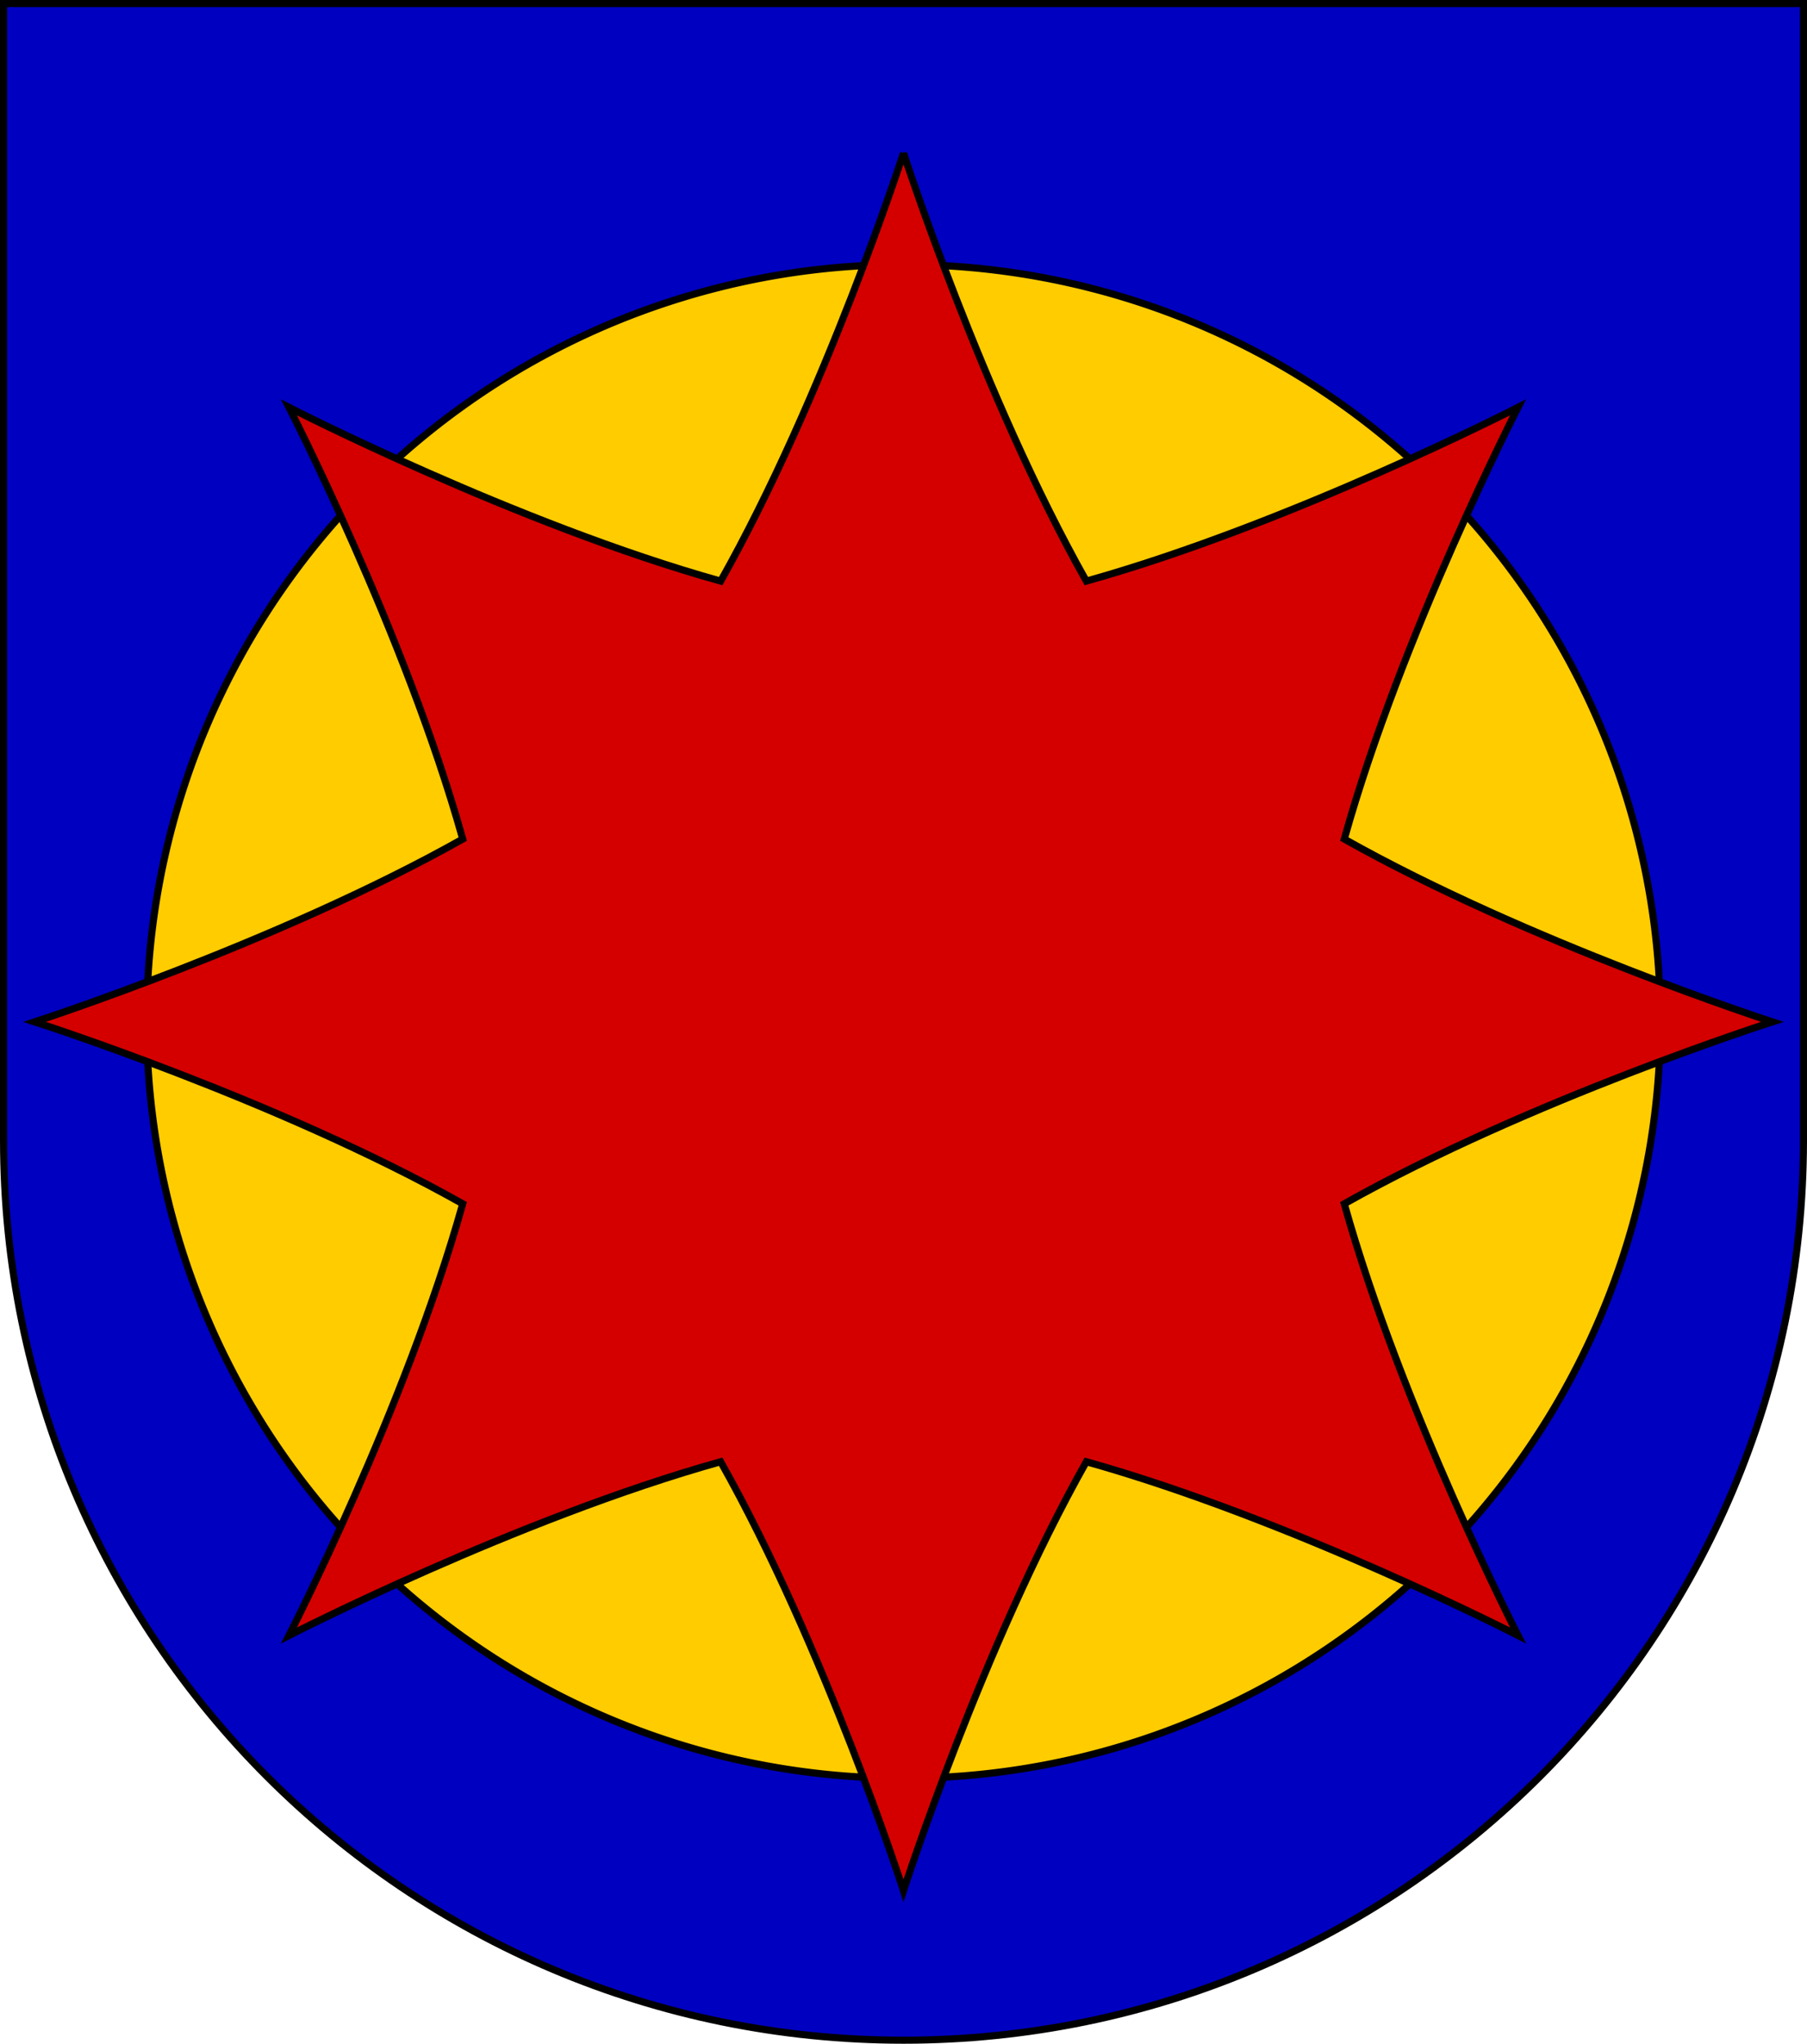 <?xml version="1.0" encoding="UTF-8" standalone="no"?>
<!-- Created with Inkscape (http://www.inkscape.org/) -->

<svg
   xmlns:dc="http://purl.org/dc/elements/1.1/"
   xmlns:cc="http://creativecommons.org/ns#"
   xmlns:rdf="http://www.w3.org/1999/02/22-rdf-syntax-ns#"
   xmlns:svg="http://www.w3.org/2000/svg"
   xmlns="http://www.w3.org/2000/svg"
   xmlns:sodipodi="http://sodipodi.sourceforge.net/DTD/sodipodi-0.dtd"
   xmlns:inkscape="http://www.inkscape.org/namespaces/inkscape"
   version="1.1"
   width="763"
   height="863"
   id="svg2"
   sodipodi:version="0.32"
   inkscape:version="0.48.4 r9939"
   sodipodi:docname="Wappen Bund der Acht.svg"
   inkscape:output_extension="org.inkscape.output.svg.inkscape">
  <sodipodi:namedview
     inkscape:window-height="1002"
     inkscape:window-width="1280"
     inkscape:pageshadow="2"
     inkscape:pageopacity="0.0"
     guidetolerance="10.0"
     gridtolerance="10.0"
     objecttolerance="10.0"
     borderopacity="1.0"
     bordercolor="#666666"
     pagecolor="#ffffff"
     id="base"
     inkscape:zoom="0.75086906"
     inkscape:cx="474.21848"
     inkscape:cy="431.5"
     inkscape:window-x="-8"
     inkscape:window-y="-8"
     inkscape:current-layer="svg2"
     showgrid="false"
     inkscape:window-maximized="1">
    <inkscape:grid
       type="xygrid"
       id="grid3893" />
  </sodipodi:namedview>
  <defs
     id="defs4" />
  <path
     inkscape:connector-curvature="0"
     style="fill:#0000c0;fill-opacity:1;stroke:#000000;stroke-width:3;stroke-miterlimit:4;stroke-opacity:1;stroke-dasharray:none"
     id="path2850"
     d="m 1.5,1.5 0,480 c 0,209.868 170.132,380 380,380 209.868,0 380,-170.132 380,-380 l 0,-480 L 1.5,1.5 l 0,0 z" />
  <path
     sodipodi:type="arc"
     style="fill:#ffcc00;fill-opacity:1;fill-rule:nonzero;stroke:#000000;stroke-width:0.329;stroke-miterlimit:4;stroke-opacity:1;stroke-dasharray:none;stroke-dashoffset:0"
     id="path3024"
     sodipodi:cx="80"
     sodipodi:cy="982.36218"
     sodipodi:rx="35"
     sodipodi:ry="35"
     d="m 115,982.362 a 35,35 0 1 1 -70,0 35,35 0 1 1 70,0 z"
     transform="matrix(-9.131,0,0,9.131,1111.995,-8538.637)" />
  <path
     style="color:#000000;fill:#d40000;stroke:#000000;stroke-width:3;stroke-linecap:butt;stroke-linejoin:miter;stroke-miterlimit:4;stroke-opacity:1;stroke-dasharray:none;stroke-dashoffset:0;marker:none;visibility:visible;display:inline;overflow:visible;enable-background:accumulate"
     d="m 381.5,64.624 c 0,0 33.189,102.662 77.197,180.763 86.274,-24.135 182.291,-73.375 182.291,-73.375 0,0 -49.242,96.012 -73.375,182.291 78.069,43.933 180.763,77.197 180.763,77.197 0,0 -102.694,32.881 -180.763,76.814 24.133,86.279 73.375,182.292 73.375,182.292 0,0 -96.018,-49.24 -182.291,-73.375 -44.007,78.1 -77.197,181.145 -77.197,181.145 0,0 -33.189,-103.044 -77.197,-181.145 -86.274,24.136 -182.291,73.375 -182.291,73.375 0,0 49.242,-96.013 73.375,-182.292 C 117.318,464.381 14.624,431.5 14.624,431.5 c 0,0 102.694,-33.263 180.763,-77.197 -24.133,-86.279 -73.375,-182.291 -73.375,-182.291 0,0 96.018,49.24 182.291,73.375 44.007,-78.101 77.197,-180.763 77.197,-180.763 z"
     id="path2995"
     inkscape:connector-curvature="0" />
</svg>

